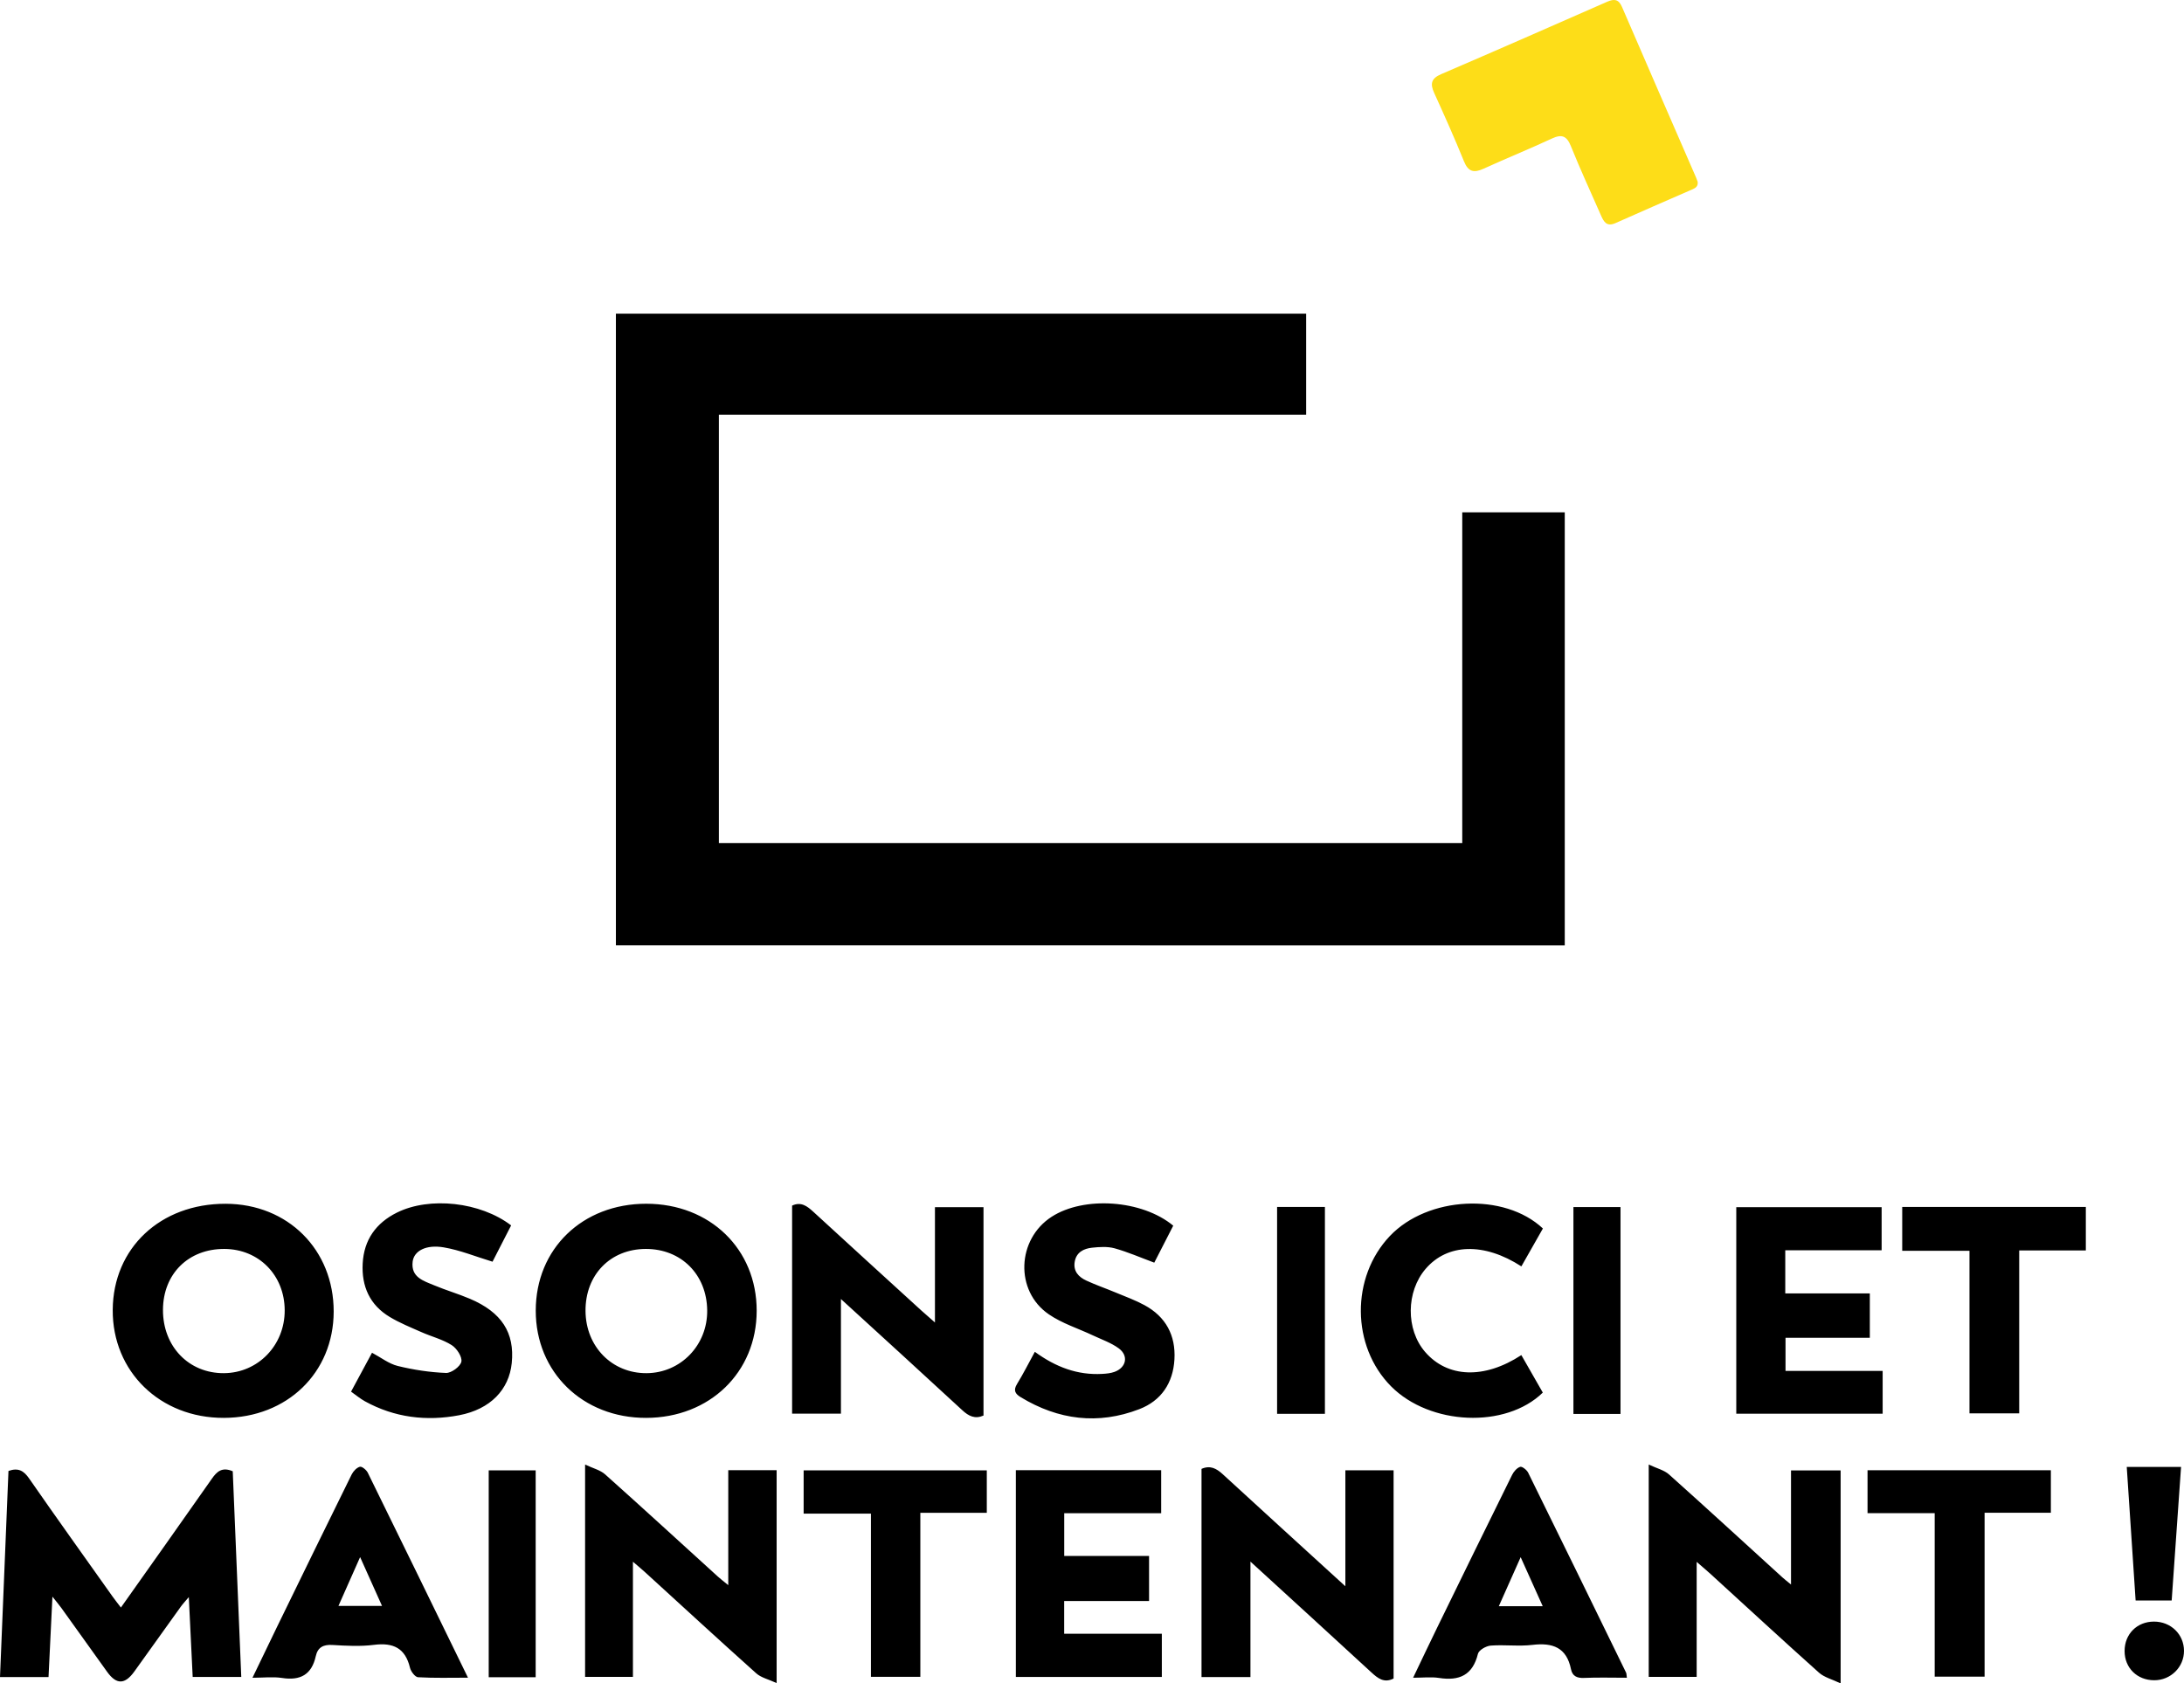 <?xml version="1.0" encoding="utf-8"?>
<!-- Generator: Adobe Illustrator 25.4.0, SVG Export Plug-In . SVG Version: 6.00 Build 0)  -->
<svg version="1.1" id="Calque_1" xmlns="http://www.w3.org/2000/svg" xmlns:xlink="http://www.w3.org/1999/xlink" x="0px" y="0px"
	 viewBox="0 0 861.41 664.13" style="enable-background:new 0 0 861.41 664.13;" xml:space="preserve">
<style type="text/css">
	.st0{fill:#FDDD18;}
</style>
<path class="logo-text" d="M47.69,634.2c12.25-17.33,24.11-34.01,35.84-50.77c2-2.86,4.03-4.8,8.27-2.99c1.11,26.77,2.23,53.8,3.36,81.14
	c-6.21,0-12.3,0-19.16,0c-0.49-10.11-0.98-20.3-1.53-31.5c-1.42,1.69-2.36,2.67-3.15,3.77C65.2,642.36,59.12,650.9,53,659.42
	c-3.75,5.22-7.07,5.26-10.75,0.14c-6.01-8.38-12.01-16.78-18.03-25.16c-0.92-1.28-1.96-2.49-3.54-4.49
	c-0.54,11.16-1.04,21.34-1.54,31.72c-6.49,0-12.56,0-19.14,0c1.12-27.31,2.23-54.33,3.34-81.31c3.91-1.38,6.04-0.07,8.15,2.97
	c10.82,15.59,21.87,31.01,32.84,46.48C45.27,631.1,46.3,632.37,47.69,634.2z M254.83,559.38c25.1-0.04,43.6-17.97,43.62-42.26
	c0.02-24.34-18.41-42.21-43.55-42.22c-25.19-0.01-43.58,17.77-43.59,42.16C211.29,541.37,229.86,559.43,254.83,559.38z
	 M278.93,516.94c0.17,13.73-10.44,24.73-23.92,24.8c-13.62,0.08-23.96-10.46-24.07-24.52c-0.11-14.27,9.78-24.46,23.78-24.49
	C268.65,492.7,278.76,502.8,278.93,516.94z M89.01,474.91c-25.73-0.06-44.38,17.45-44.55,41.83c-0.17,24.38,18.7,42.72,43.85,42.64
	c24.94-0.08,43.26-17.82,43.3-41.93C131.64,493.03,113.56,474.97,89.01,474.91z M88.53,492.73c13.6,0.08,23.71,10.37,23.76,24.19
	c0.06,13.79-10.51,24.73-23.96,24.82c-13.88,0.09-24.12-10.56-24.05-25.01C64.34,502.54,74.34,492.65,88.53,492.73z M674.63,620.92
	c14.26,13.02,28.44,26.12,42.83,38.99c2.06,1.84,5.12,2.58,8.52,4.22c0-29.07,0-56.46,0-84.02c-6.52,0-12.72,0-19.57,0
	c0,15.01,0,29.67,0,45.01c-1.61-1.33-2.53-2.02-3.37-2.79c-14.89-13.56-29.72-27.19-44.73-40.62c-1.94-1.74-4.84-2.41-8.02-3.92
	c0,28.95,0,56.34,0,83.77c6.4,0,12.47,0,18.91,0c0-14.91,0-29.5,0-45.37C671.68,618.36,673.19,619.6,674.63,620.92z M363.51,517.12
	c-14.26-13.01-28.53-26.02-42.75-39.08c-2.44-2.24-4.83-4.04-8.34-2.41c0,27.42,0,54.76,0,82.08c6.53,0,12.6,0,19.26,0
	c0-14.99,0-29.65,0-45.22c16.5,15.09,32.24,29.42,47.87,43.87c2.56,2.37,5.02,3.56,8.36,2.1c0-27.51,0-54.88,0-82.21
	c-6.45,0-12.52,0-19.15,0c0,15.05,0,29.76,0,45.49C366.45,519.72,364.96,518.44,363.51,517.12z M482.29,581.62
	c-2.51-2.31-4.99-3.63-8.39-2.12c0,27.37,0,54.63,0,82.12c6.36,0,12.43,0,19.3,0c0-15.04,0-29.82,0-45.54
	c16.52,15.12,32.15,29.38,47.7,43.71c2.57,2.37,5.03,4.3,8.76,2.42c0-27.32,0-54.58,0-82.16c-6.33,0-12.4,0-19.02,0
	c0,14.95,0,29.67,0,45.76C513.75,610.39,497.98,596.05,482.29,581.62z M254.3,620.15c14.64,13.36,29.21,26.79,43.98,40.01
	c1.93,1.73,4.85,2.36,8.04,3.84c0-28.96,0-56.36,0-83.98c-6.36,0-12.43,0-19.08,0c0,14.96,0,29.66,0,45.35
	c-1.94-1.59-3.08-2.46-4.14-3.42c-14.79-13.44-29.51-26.96-44.41-40.27c-1.94-1.73-4.81-2.41-7.92-3.89c0,28.94,0,56.34,0,83.76
	c6.38,0,12.45,0,18.87,0c0-14.94,0-29.54,0-45.42C251.83,618.02,253.1,619.05,254.3,620.15z M400.67,661.58c19.44,0,38.5,0,57.58,0
	c0-5.71,0-11.1,0-17.04c-13.09,0-25.82,0-38.52,0c0-4.49,0-8.43,0-12.91c11.33,0,22.39,0,33.48,0c0-6.11,0-11.65,0-17.77
	c-11.44,0-22.48,0-33.46,0c0-5.85,0-11.1,0-16.86c12.86,0,25.43,0,38.24,0c0-5.92,0-11.31,0-16.98c-19.19,0-38.1,0-57.32,0
	C400.67,607.52,400.67,634.56,400.67,661.58z M742.15,493.25c0-6.12,0-11.54,0-16.99c-19.34,0-38.38,0-57.33,0
	c0,27.41,0,54.47,0,81.47c19.45,0,38.54,0,57.73,0c0-5.7,0-11.08,0-16.88c-12.98,0-25.57,0-38.31,0c0-4.51,0-8.59,0-13.06
	c11.23,0,22.18,0,33.25,0c0-5.93,0-11.45,0-17.52c-11.34,0-22.26,0-33.35,0c0-5.69,0-10.82,0-17.02
	C717.08,493.25,729.61,493.25,742.15,493.25z M401.15,545.99c-1.55,2.51-0.78,3.88,1.43,5.22c14.84,9,30.52,10.99,46.76,4.74
	c8.66-3.33,13.35-10.31,13.88-19.63c0.54-9.5-3.39-16.85-11.82-21.42c-3.63-1.97-7.56-3.39-11.39-4.99
	c-3.83-1.6-7.76-2.95-11.52-4.69c-3.05-1.4-5.24-3.7-4.6-7.44c0.64-3.74,3.54-5.19,6.82-5.54c2.94-0.31,6.11-0.53,8.9,0.24
	c5.2,1.44,10.19,3.64,15.66,5.66c2.33-4.54,4.93-9.63,7.48-14.59c-12.34-10.23-35.21-11.74-47.95-3.52
	c-13.75,8.87-14.6,29.24-1.15,38.48c5.25,3.61,11.61,5.58,17.44,8.34c3.44,1.62,7.15,2.89,10.17,5.1c3.96,2.91,2.98,7.57-1.65,9.27
	c-1.52,0.56-3.24,0.72-4.88,0.81c-9.71,0.54-18.28-2.66-26.57-8.71C405.66,537.88,403.58,542.04,401.15,545.99z M143.91,552.82
	c11.71,6.46,24.3,7.98,37.22,5.51c12.3-2.36,19.65-10.11,20.71-20.56c1.21-12-3.97-20.07-16.54-25.4c-4.58-1.94-9.4-3.34-13.99-5.27
	c-4.23-1.77-9.31-3.15-8.55-9.38c0.52-4.21,5.24-6.81,12.28-5.61c6.37,1.08,12.5,3.61,19.22,5.65c2.18-4.26,4.79-9.34,7.34-14.32
	c-12.12-9.27-32.16-11.46-45.05-5.05c-8.23,4.09-13.01,10.73-13.5,20.07c-0.48,9.04,2.8,16.38,10.67,21.1
	c3.96,2.38,8.31,4.13,12.56,6.01c3.94,1.75,8.27,2.82,11.86,5.09c2,1.26,4.22,4.64,3.83,6.54c-0.39,1.91-3.97,4.53-6.06,4.45
	c-6.37-0.25-12.8-1.23-19.01-2.75c-3.52-0.86-6.65-3.35-10.17-5.22c-2.77,5.14-5.43,10.07-8.27,15.34
	C140.42,550.4,142.06,551.8,143.91,552.82z M641.35,659.87c-12.83-26.3-25.67-52.61-38.61-78.86c-0.54-1.1-2.39-2.56-3.14-2.32
	c-1.29,0.41-2.54,1.85-3.19,3.17c-9.95,20.12-19.81,40.29-29.66,60.46c-3.1,6.35-6.12,12.75-9.39,19.58c3.91,0,7.13-0.4,10.21,0.08
	c8,1.25,13.29-1.08,15.36-9.53c0.36-1.45,3.21-3.09,5.02-3.23c5.46-0.42,11.05,0.37,16.47-0.28c7.99-0.96,13.48,1.02,15.21,9.61
	c0.54,2.67,2.33,3.55,5.13,3.42c5.48-0.24,10.97-0.07,16.9-0.07C641.51,660.82,641.55,660.28,641.35,659.87z M591.16,633.68
	c2.86-6.41,5.52-12.39,8.62-19.35c3.11,6.91,5.81,12.93,8.7,19.35C602.53,633.68,597.17,633.68,591.16,633.68z M111.26,661.99
	c7.22,1.12,11.68-1.32,13.29-8.61c0.76-3.44,2.93-4.63,6.53-4.41c5.47,0.33,11.05,0.64,16.45-0.05c7.58-0.96,12.32,1.28,14.17,9.03
	c0.35,1.48,2.02,3.68,3.19,3.75c6.35,0.37,12.73,0.18,19.69,0.18c-13.4-27.49-26.4-54.19-39.51-80.85
	c-0.54-1.11-2.33-2.59-3.12-2.37c-1.29,0.35-2.61,1.77-3.26,3.07c-9.93,20.11-19.75,40.26-29.58,60.42
	c-3.1,6.36-6.15,12.75-9.53,19.76C104.02,661.89,107.72,661.44,111.26,661.99z M150.68,633.57c-5.88,0-11.25,0-17.19,0
	c2.75-6.21,5.46-12.32,8.55-19.27C145.09,621.1,147.78,627.09,150.68,633.57z M548.21,487.61c-15.47,16.27-15.26,43.5,0.46,59.33
	c15.32,15.42,45.2,16.76,59.84,2.46c-2.79-4.88-5.62-9.82-8.46-14.79c-14.69,9.61-29.18,8.96-37.99-1.29
	c-7.61-8.85-7.5-23.73,0.24-32.74c8.62-10.04,23.05-10.48,37.76-0.97c2.85-5.02,5.69-10.02,8.49-14.95
	C593.3,470.35,563.11,471.94,548.21,487.61z M750.27,493.46c8.85,0,17.42,0,26.53,0c0,21.83,0,43.04,0,64.14c6.79,0,13,0,19.61,0
	c0-21.53,0-42.6,0-64.28c8.97,0,17.54,0,26.28,0c0-6.04,0-11.46,0-17.15c-24.16,0-48.06,0-72.42,0
	C750.27,482,750.27,487.43,750.27,493.46z M389.21,596.82c0-6.01,0-11.41,0-16.73c-24.31,0-48.22,0-72.24,0c0,5.75,0,11.15,0,17.07
	c8.92,0,17.51,0,26.54,0c0,21.77,0,43.02,0,64.37c6.68,0,12.89,0,19.49,0c0-21.47,0-42.59,0-64.71
	C372.24,596.82,380.81,596.82,389.21,596.82z M763.08,661.48c6.81,0,13.01,0,19.68,0c0-21.64,0-42.88,0-64.67c9.03,0,17.6,0,26.14,0
	c0-5.96,0-11.36,0-16.76c-24.3,0-48.22,0-72.31,0c0,5.71,0,11.11,0,16.92c8.73,0,17.17,0,26.49,0
	C763.08,619.02,763.08,640.25,763.08,661.48z M522.57,476.16c-6.47,0-12.56,0-18.86,0c0,27.3,0,54.33,0,81.63c6.33,0,12.4,0,18.86,0
	C522.57,530.26,522.57,503.21,522.57,476.16z M639.16,476.21c-6.34,0-12.4,0-18.57,0c0,27.33,0,54.35,0,81.61
	c6.25,0,12.18,0,18.57,0C639.16,530.38,639.16,503.36,639.16,476.21z M211.28,580.09c-6.38,0-12.42,0-18.52,0
	c0,27.37,0,54.4,0,81.62c6.23,0,12.17,0,18.52,0C211.28,634.23,211.28,607.2,211.28,580.09z M842.33,631.42c5.1,0,9.49,0,14.22,0
	c1.24-17.63,2.46-34.97,3.7-52.68c-7.28,0-14.01,0-21.42,0C840.03,596.69,841.18,614.05,842.33,631.42z M861.41,651.26
	c-0.03-6.5-5.18-11.51-11.84-11.51c-6.71,0.01-11.6,4.92-11.59,11.63c0.01,6.66,4.95,11.51,11.7,11.51
	C856.19,662.89,861.44,657.68,861.41,651.26z"/>
<g>
	<path d="M242.92,372.94c0-83.33,0-166.1,0-249.2c90.86,0,181.42,0,272.25,0c0,13.28,0,26.35,0,39.85c-77.16,0-154.09,0-231.63,0
		c0,56.45,0,112.49,0,169.01c97.51,0,195.07,0,293.2,0c0-43.29,0-86.69,0-130.47c13.76,0,26.96,0,40.43,0c0,56.86,0,113.61,0,170.82
		C492.46,372.94,367.8,372.94,242.92,372.94z"/>
	<path class="st0" d="M669.59,71.71c0.25,1.94-0.99,2.51-2.23,3.06c-10.06,4.41-20.15,8.75-30.17,13.24
		c-3.65,1.63-4.74-0.75-5.86-3.31c-3.94-8.99-8.07-17.91-11.73-27.01c-1.65-4.11-3.59-4.85-7.53-3.02
		c-8.9,4.14-18.01,7.83-26.94,11.9c-3.78,1.72-6.02,1.26-7.71-2.92c-3.68-9.1-7.7-18.06-11.76-27c-1.63-3.59-1.19-5.7,2.73-7.38
		c21.86-9.4,43.65-18.97,65.44-28.55c2.76-1.21,4.56-1.13,5.91,2c9.68,22.47,19.47,44.88,29.22,67.32
		C669.21,70.66,669.42,71.28,669.59,71.71z"/>
</g>
</svg>
